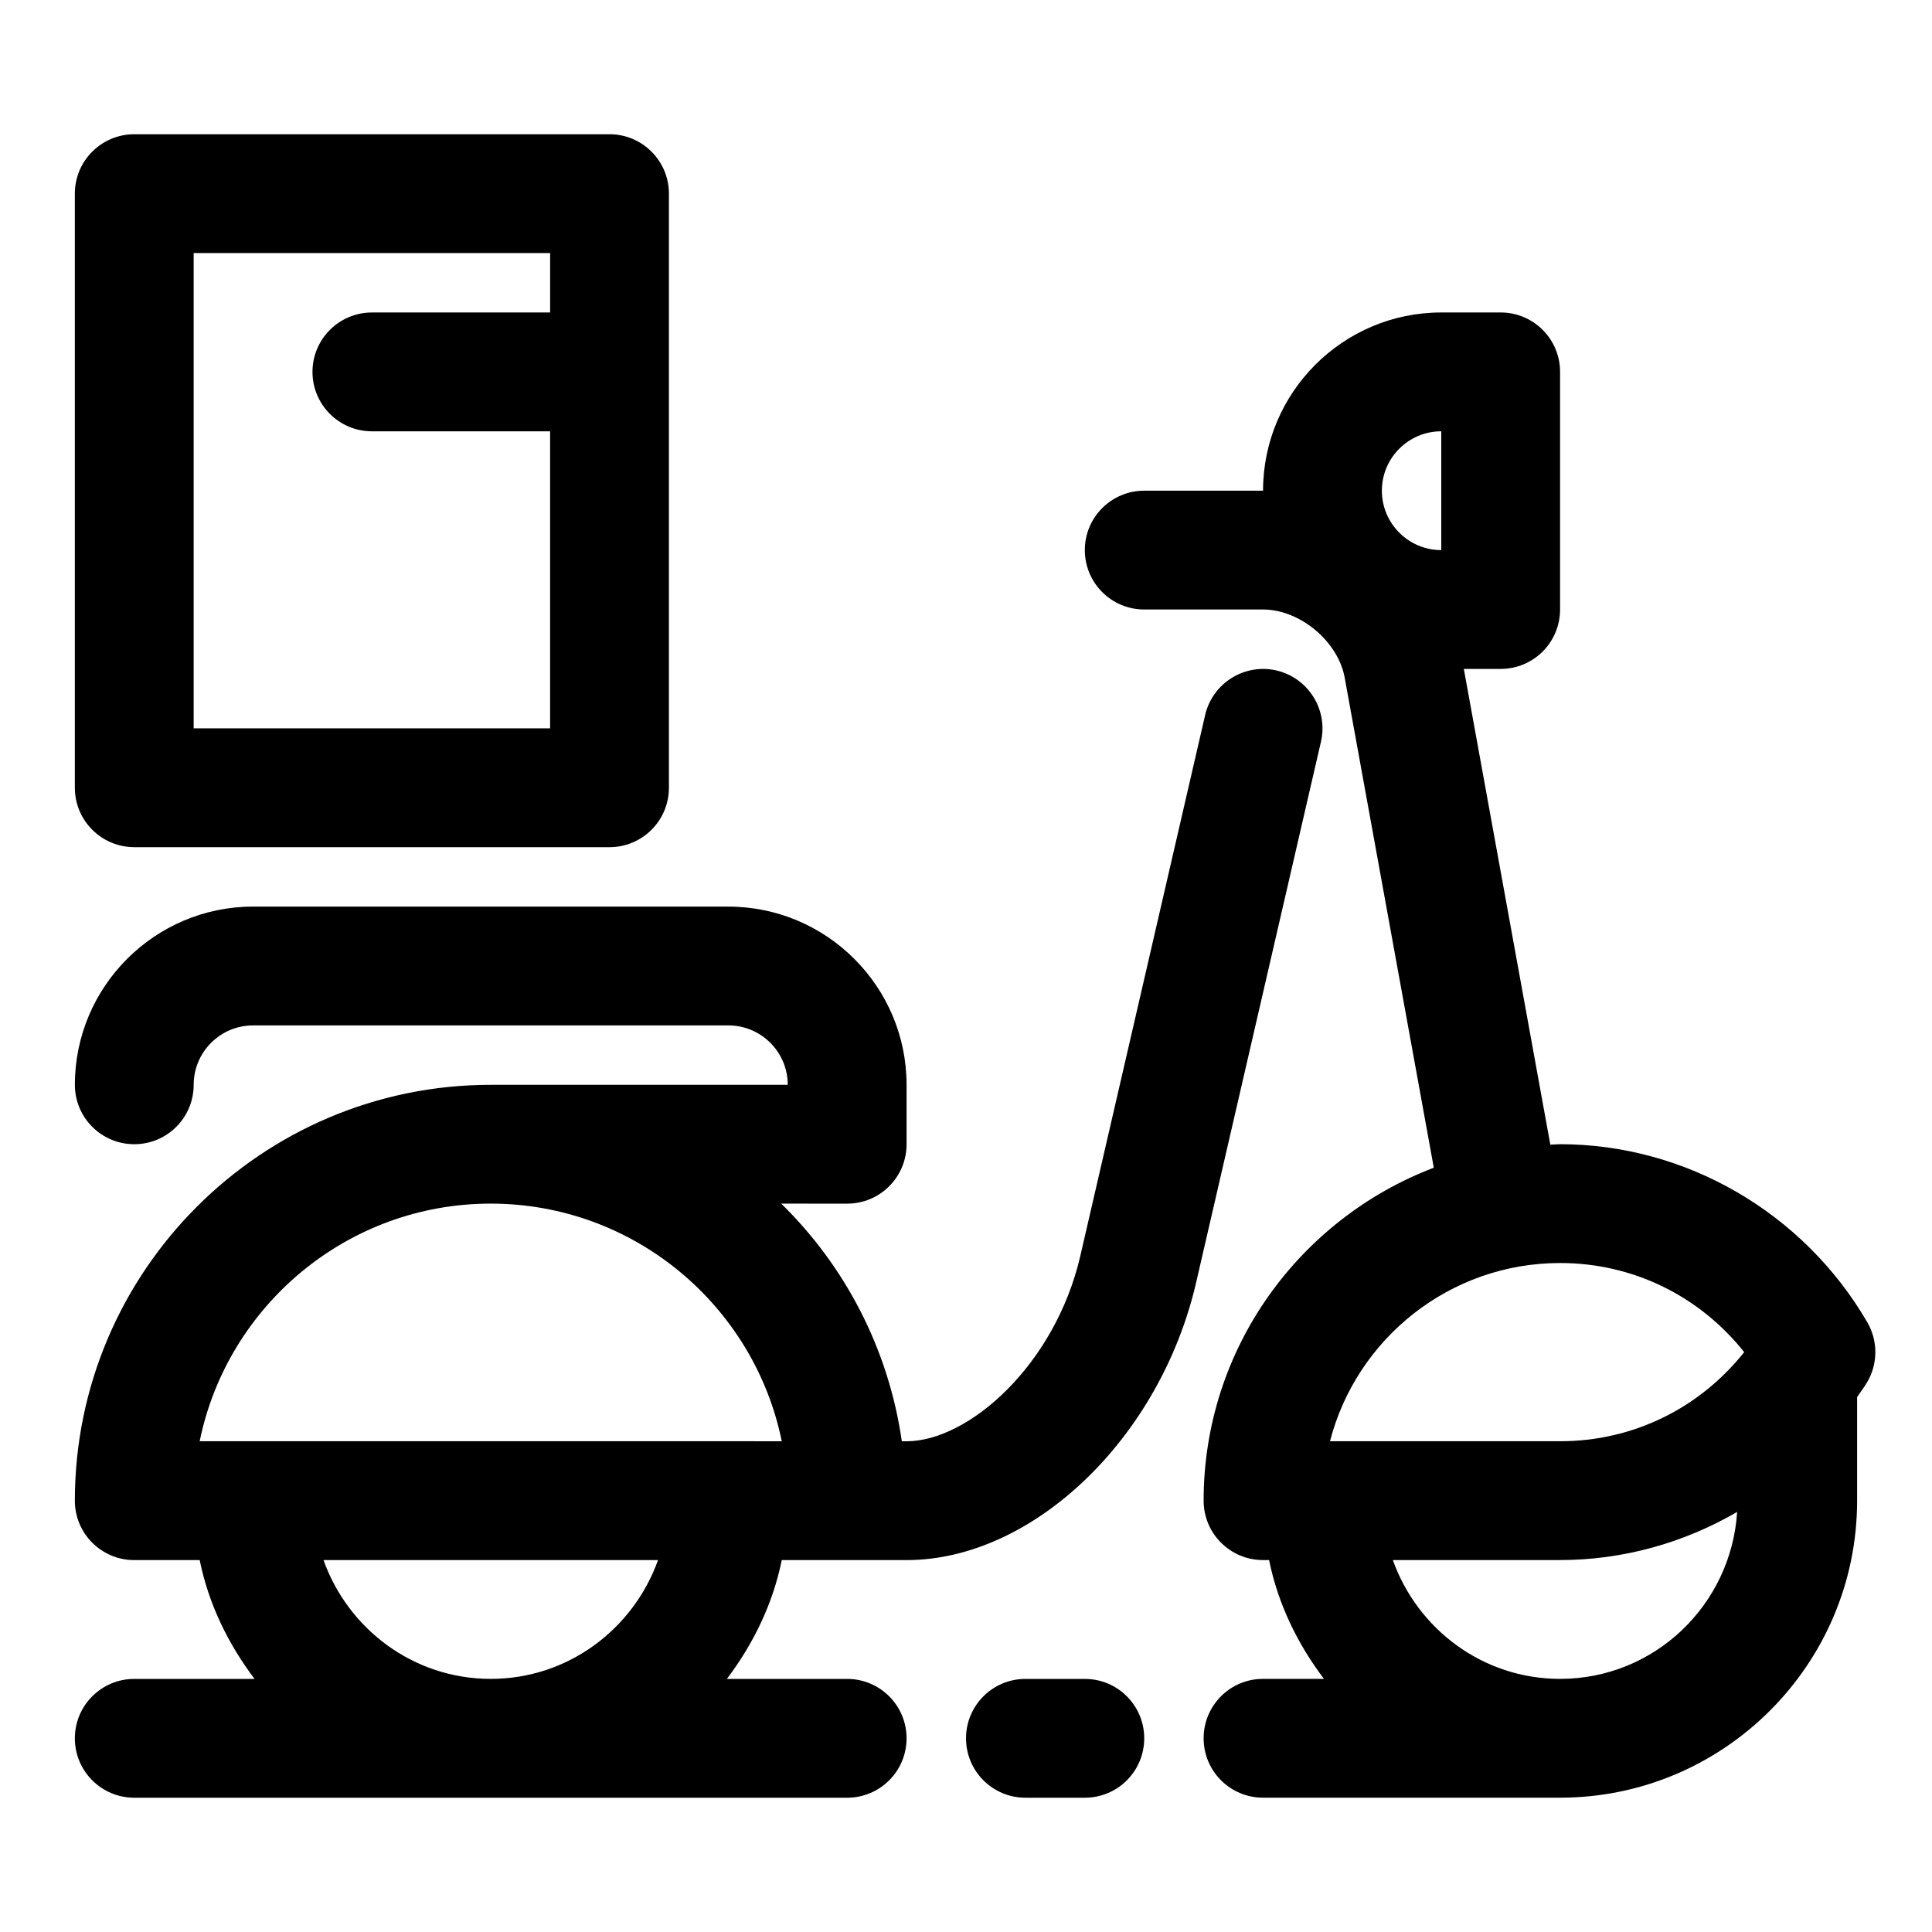 <?xml version="1.0" encoding="UTF-8"?>
<!-- Uploaded to: ICON Repo, www.iconrepo.com, Generator: ICON Repo Mixer Tools -->
<svg fill="#000000" width="800px" height="800px" version="1.1" viewBox="144 144 512 512" xmlns="http://www.w3.org/2000/svg">
 <g>
  <path d="m638.85 494.41c-16.941-29.109-48.145-47.184-81.414-47.184-0.883 0-1.715 0.109-2.582 0.125l-22.922-126.08h9.762c8.707 0 15.742-7.055 15.742-15.742v-62.977c0-8.691-7.039-15.742-15.742-15.742h-15.742c-26.039 0-47.23 21.191-47.23 47.23h-31.488c-8.707 0-15.742 7.055-15.742 15.742 0 8.691 7.039 15.742 15.742 15.742h31.488c9.777 0 19.883 8.438 21.633 18.043l23.617 129.89c-35.602 13.559-60.996 47.93-60.996 88.234 0 8.707 7.039 15.742 15.742 15.742h1.605c2.379 11.699 7.574 22.293 14.547 31.488h-16.152c-8.707 0-15.742 7.039-15.742 15.742 0 8.707 7.039 15.742 15.742 15.742h78.719c43.406 0 78.719-35.312 78.719-78.719v-27.441c0.883-1.355 1.875-2.598 2.691-4 2.852-4.891 2.852-10.938 0.004-15.836zm-128.64-220.37c0-8.676 7.055-15.742 15.742-15.742v31.488c-8.688-0.004-15.742-7.07-15.742-15.746zm47.23 314.88c-20.5 0-37.801-13.211-44.32-31.488h44.32c16.688 0 32.828-4.551 46.918-12.754-1.559 24.641-21.898 44.242-46.918 44.242zm0-62.977h-60.977c6.992-27.145 31.691-47.23 60.977-47.23 19.254 0 36.902 8.676 48.789 23.617-11.883 14.941-29.531 23.613-48.789 23.613z"/>
  <path d="m179.58 368.51h125.95c8.691 0 15.742-7.055 15.742-15.742v-157.45c0-8.691-7.055-15.742-15.742-15.742h-125.95c-8.691 0-15.746 7.055-15.746 15.742v157.44c0 8.691 7.055 15.746 15.746 15.746zm15.742-157.44h94.465v15.742h-47.23c-8.691 0-15.746 7.055-15.746 15.746s7.055 15.742 15.742 15.742h47.23v78.719l-94.461 0.004z"/>
  <path d="m482.26 321.67c-8.438-1.922-16.91 3.336-18.879 11.809l-33.078 143.32c-6.691 28.969-29.645 49.152-46.051 49.152h-1.258c-3.527-24.512-15.051-46.43-31.961-62.977l17.477 0.004c8.691 0 15.742-7.039 15.742-15.742v-15.742c0-26.039-21.191-47.23-47.23-47.23l-125.95-0.008c-26.039 0-47.23 21.191-47.23 47.23 0 8.707 7.055 15.742 15.742 15.742 8.691 0 15.742-7.039 15.742-15.742 0-8.691 7.07-15.742 15.742-15.742h125.95c8.676 0 15.742 7.055 15.742 15.742l-78.715 0.004c-60.773 0-110.21 49.453-110.21 110.21 0 8.707 7.055 15.742 15.742 15.742h17.336c2.379 11.699 7.59 22.293 14.547 31.488h-31.883c-8.691 0-15.742 7.039-15.742 15.742 0 8.707 7.055 15.742 15.742 15.742h188.93c8.691 0 15.742-7.039 15.742-15.742 0-8.707-7.055-15.742-15.742-15.742h-31.883c6.957-9.195 12.172-19.789 14.547-31.488h33.078c33.504 0 67.211-32.324 76.738-73.57l33.078-143.3c1.949-8.473-3.34-16.926-11.809-18.895zm-208.21 267.25c-20.5 0-37.801-13.211-44.32-31.488h88.656c-6.535 18.281-23.84 31.488-44.336 31.488zm62.977-62.977h-140.11c7.305-35.879 39.105-62.973 77.129-62.973s69.824 27.094 77.129 62.977z"/>
  <path d="m431.49 588.93h-15.742c-8.691 0-15.742 7.039-15.742 15.742 0 8.707 7.055 15.742 15.742 15.742h15.742c8.707 0 15.742-7.039 15.742-15.742s-7.039-15.742-15.742-15.742z"/>
 </g>
</svg>